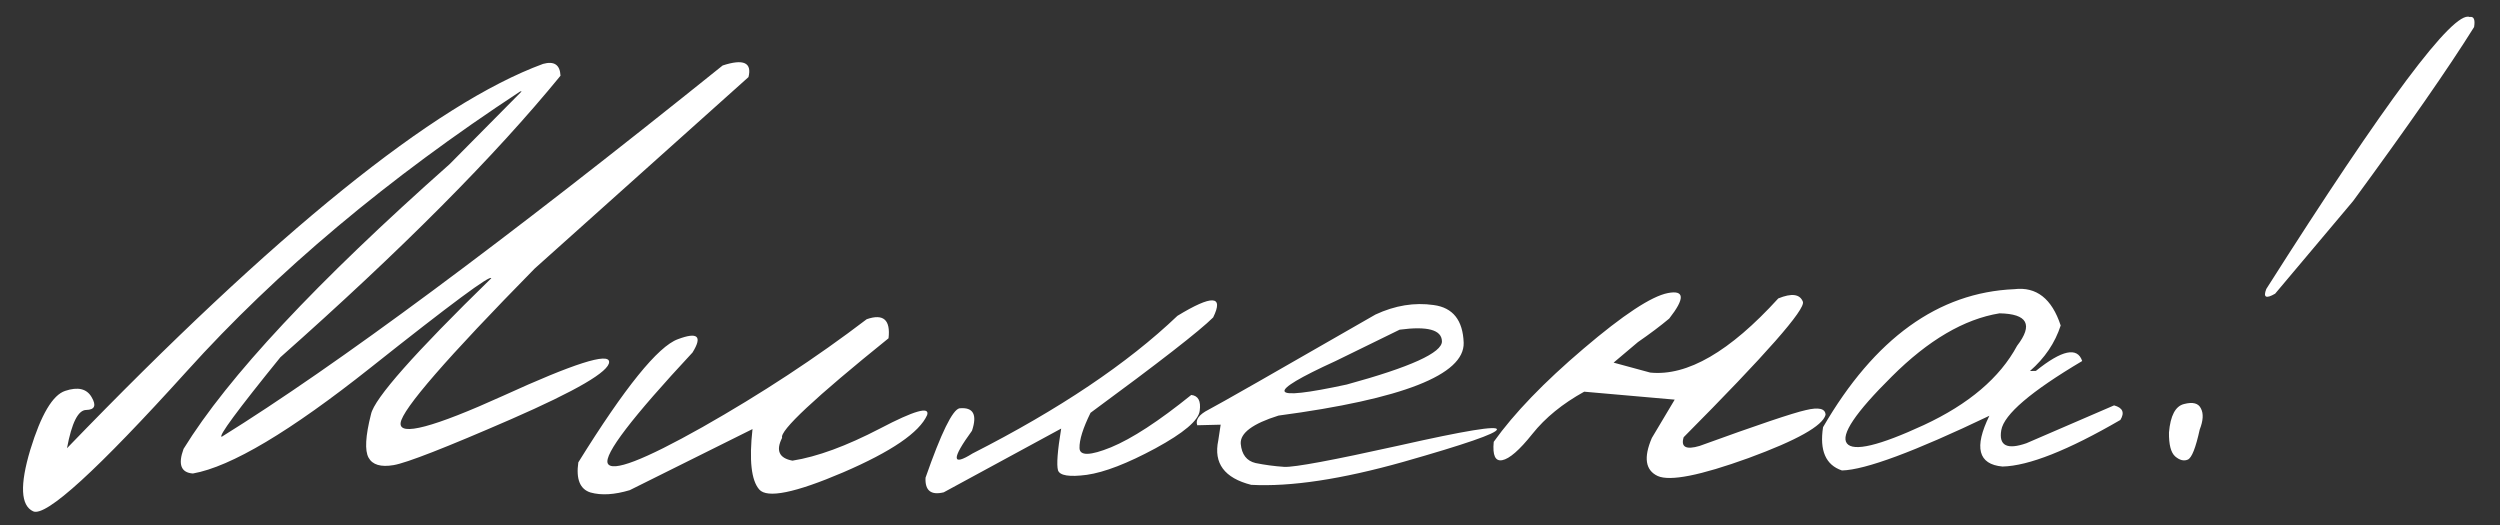 <?xml version="1.0" encoding="UTF-8"?> <svg xmlns="http://www.w3.org/2000/svg" width="157" height="33" viewBox="0 0 157 33" fill="none"><rect x="0" y="0" width="157" height="33" fill="#333333" stroke="none"/><path d="M34.105 4.012C34.803 3.82 35.168 4.067 35.2 4.755C31.073 9.808 25.209 15.702 17.607 22.437C14.904 25.77 13.677 27.434 13.926 27.428C21.115 22.96 31.6 15.188 45.383 4.112C46.691 3.684 47.232 3.927 47.005 4.841L33.582 16.861C28.063 22.476 25.255 25.709 25.159 26.561C25.062 27.413 27.217 26.841 31.623 24.843C36.028 22.831 38.238 22.125 38.253 22.726C38.267 23.326 36.216 24.526 32.098 26.326C27.995 28.111 25.535 29.072 24.718 29.209C23.915 29.346 23.391 29.19 23.146 28.742C22.9 28.294 22.951 27.384 23.299 26.013C23.509 25.026 26.026 22.181 30.85 17.477C30.843 17.213 28.317 19.084 23.272 23.09C18.226 27.096 14.507 29.311 12.114 29.736C11.366 29.681 11.17 29.165 11.527 28.19C14.304 23.682 19.874 17.722 28.236 10.309L32.762 5.738L32.674 5.74C24.352 11.203 17.374 17.058 11.738 23.305C6.102 29.538 2.884 32.474 2.084 32.112C1.298 31.75 1.238 30.462 1.902 28.248C2.58 26.034 3.312 24.8 4.097 24.546C4.897 24.278 5.45 24.411 5.756 24.945C6.061 25.465 5.951 25.732 5.423 25.745C4.911 25.742 4.505 26.544 4.207 28.148C17.313 14.568 27.279 6.523 34.105 4.012ZM54.43 20.046C55.476 19.684 55.933 20.083 55.8 21.244C51.173 24.975 48.945 27.059 49.117 27.494C48.711 28.296 48.928 28.774 49.767 28.929C51.314 28.686 53.151 28.012 55.278 26.905C57.42 25.783 58.402 25.503 58.225 26.064C57.739 27.16 55.981 28.36 52.95 29.665C49.934 30.955 48.176 31.312 47.679 30.738C47.181 30.164 47.041 28.9 47.257 26.946L39.548 30.782C38.588 31.07 37.768 31.119 37.09 30.93C36.425 30.727 36.168 30.096 36.318 29.037C39.237 24.335 41.321 21.757 42.57 21.302C43.819 20.832 44.126 21.11 43.491 22.137C39.693 26.215 37.918 28.536 38.166 29.102C38.429 29.667 40.411 28.908 44.111 26.825C47.811 24.728 51.251 22.468 54.43 20.046ZM73.942 19.835C76.123 18.507 76.871 18.54 76.187 19.934C75.343 20.775 72.776 22.772 68.486 25.924C68.011 26.888 67.78 27.626 67.793 28.139C67.805 28.637 68.464 28.621 69.77 28.091C71.09 27.546 72.77 26.45 74.811 24.803C75.251 24.851 75.428 25.184 75.341 25.801C75.267 26.404 74.341 27.188 72.562 28.155C70.798 29.106 69.361 29.661 68.251 29.82C67.156 29.964 66.553 29.869 66.442 29.534C66.346 29.185 66.412 28.312 66.642 26.914L59.266 30.918C58.465 31.113 58.084 30.808 58.123 30.001C59.109 27.178 59.821 25.725 60.259 25.641C61.121 25.561 61.382 26.031 61.041 27.05C59.75 28.826 59.762 29.301 61.075 28.478C66.517 25.708 70.806 22.827 73.942 19.835ZM86.381 19.752C87.612 19.18 88.831 18.982 90.037 19.157C91.242 19.319 91.87 20.109 91.919 21.529C91.968 23.535 88.092 25.058 80.293 26.098C78.664 26.607 77.873 27.198 77.918 27.87C77.979 28.543 78.289 28.946 78.849 29.079C79.423 29.196 80.026 29.277 80.657 29.32C81.303 29.349 83.702 28.902 87.856 27.98C92.009 27.044 94.059 26.708 94.007 26.973C93.969 27.223 92.008 27.901 88.123 29.007C84.251 30.097 81.069 30.578 78.575 30.448C76.894 30.02 76.204 29.092 76.507 27.663L76.658 26.67L75.187 26.706C75.061 26.357 75.302 26.029 75.91 25.721C76.532 25.398 80.022 23.409 86.381 19.752ZM83.88 22.67C79.373 24.729 79.605 25.221 84.576 24.148C88.578 23.054 90.571 22.148 90.554 21.431C90.536 20.713 89.651 20.471 87.898 20.704L83.88 22.67ZM111.676 18.741C112.518 18.398 113.032 18.466 113.22 18.945C113.407 19.409 110.912 22.247 105.734 27.457C105.544 28.077 105.878 28.259 106.736 28.004C110.368 26.685 112.591 25.935 113.407 25.754C114.223 25.558 114.636 25.658 114.645 26.053C114.457 26.747 112.845 27.65 109.81 28.765C106.774 29.864 104.871 30.24 104.101 29.892C103.33 29.53 103.208 28.735 103.735 27.506L105.171 25.097L99.488 24.598C98.129 25.349 97.044 26.233 96.234 27.249C95.424 28.265 94.792 28.815 94.34 28.899C93.903 28.983 93.725 28.599 93.806 27.747C95.082 25.958 96.961 24.007 99.445 21.896C101.942 19.769 103.709 18.605 104.744 18.404C105.795 18.202 105.822 18.736 104.827 20.006C104.267 20.474 103.613 20.966 102.863 21.483L101.334 22.773L103.635 23.398C105.956 23.635 108.636 22.082 111.676 18.741ZM126.498 18.16C127.886 17.994 128.857 18.755 129.411 20.441C129.056 21.534 128.413 22.487 127.48 23.301L127.854 23.292C129.492 21.977 130.461 21.771 130.762 22.672C127.541 24.582 125.847 26.03 125.68 27.015C125.514 27.987 126.04 28.259 127.261 27.834L132.764 25.458C133.309 25.606 133.441 25.911 133.16 26.372C129.865 28.284 127.398 29.259 125.758 29.299C124.231 29.161 123.956 28.098 124.933 26.11C120.226 28.364 117.14 29.509 115.675 29.545C114.656 29.203 114.26 28.297 114.488 26.826C117.723 21.253 121.726 18.364 126.498 18.16ZM118.807 23.644C116.518 25.912 115.577 27.313 115.986 27.845C116.394 28.377 118.004 27.994 120.815 26.694C123.64 25.38 125.593 23.721 126.672 21.716C127.695 20.387 127.327 19.708 125.568 19.677C123.349 20.039 121.096 21.361 118.807 23.644ZM155.094 1.067C155.357 1.017 155.45 1.227 155.373 1.698C153.766 4.272 151.231 7.916 147.771 12.631L142.879 18.443C142.301 18.779 142.116 18.681 142.323 18.148C149.816 6.346 154.073 0.653 155.094 1.067ZM137.157 25.373C137.711 25.228 138.065 25.322 138.219 25.655C138.388 25.974 138.362 26.414 138.142 26.976C137.891 28.125 137.643 28.754 137.396 28.862C137.15 28.971 136.884 28.904 136.6 28.662C136.33 28.419 136.201 27.917 136.212 27.155C136.303 26.098 136.619 25.504 137.157 25.373Z" fill="white"></path></svg> 